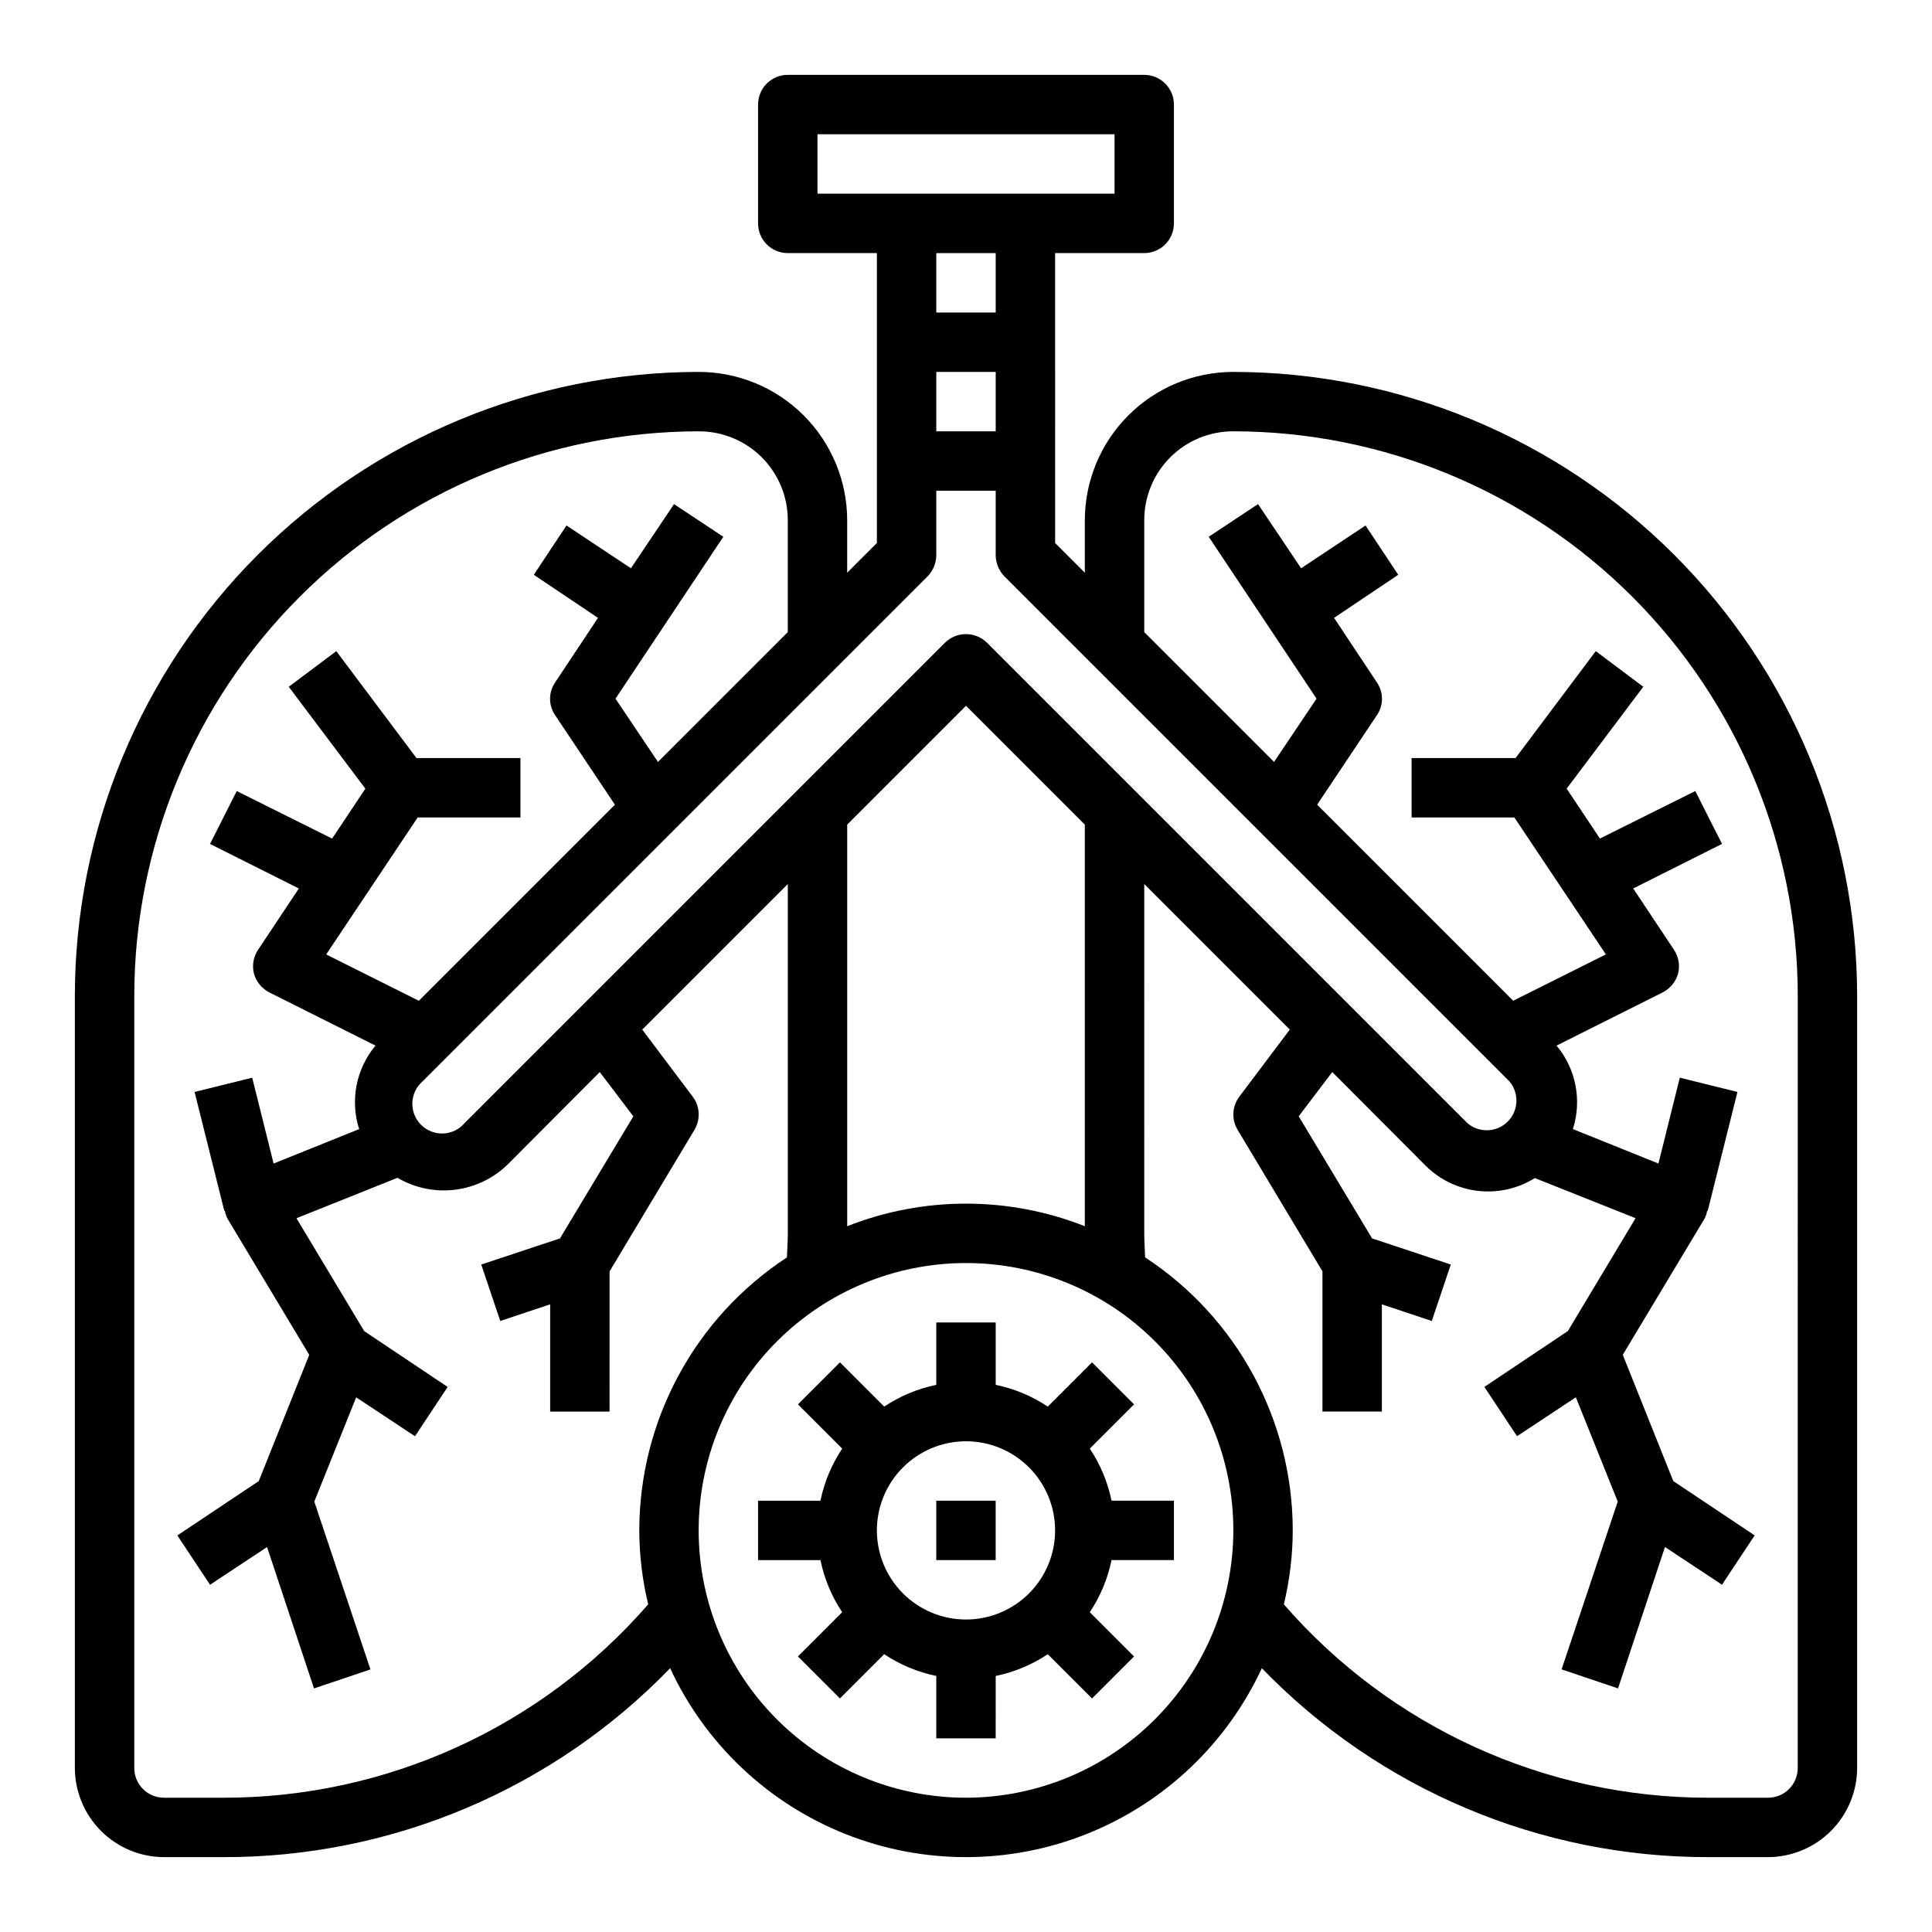 <?xml version="1.0" encoding="UTF-8"?>
<!-- Uploaded to: SVG Repo, www.svgrepo.com, Generator: SVG Repo Mixer Tools -->
<svg fill="#000000" width="800px" height="800px" version="1.1" viewBox="144 144 512 512" xmlns="http://www.w3.org/2000/svg">
 <g>
  <path d="m470.85 242.56c-10.441 0-20.453 4.144-27.832 11.527-7.383 7.383-11.527 17.395-11.527 27.832v13.855l-7.871-7.871-0.004-76.832h23.617c2.09 0 4.09-0.828 5.566-2.305s2.305-3.481 2.305-5.566v-31.488c0-2.09-0.828-4.09-2.305-5.566-1.477-1.477-3.477-2.309-5.566-2.309h-94.465c-4.348 0-7.871 3.527-7.871 7.875v31.488c0 2.086 0.828 4.09 2.305 5.566 1.477 1.477 3.481 2.305 5.566 2.305h23.617v76.832l-7.871 7.871v-13.855c0-10.438-4.148-20.449-11.531-27.832-7.379-7.383-17.391-11.527-27.832-11.527-43.828 0.047-85.848 17.48-116.84 48.473-30.992 30.992-48.422 73.012-48.473 116.84v204.67c0.02 6.258 2.516 12.254 6.941 16.68 4.422 4.422 10.418 6.918 16.676 6.938h15.746c22.086 0.043 43.953-4.367 64.297-12.973 20.344-8.602 38.742-21.219 54.098-37.094 9.293 20.043 25.914 35.766 46.441 43.938 20.523 8.168 43.402 8.168 63.93 0 20.527-8.172 37.145-23.895 46.438-43.938 15.355 15.875 33.754 28.492 54.098 37.094 20.344 8.605 42.211 13.016 64.301 12.973h15.742c6.258-0.02 12.254-2.516 16.68-6.938 4.422-4.426 6.918-10.422 6.938-16.68v-204.67c-0.051-43.828-17.48-85.848-48.473-116.84s-73.012-48.426-116.84-48.473zm-110.21-47.234v-15.742h78.723v15.742zm31.488 31.488v-15.742h15.742v15.742zm15.742 15.742v15.742l-15.742 0.004v-15.742zm-18.027 54.16 0.004 0.004c1.449-1.504 2.266-3.504 2.281-5.59v-17.082h15.742v17.082h0.004c0.016 2.086 0.832 4.086 2.281 5.59l133.82 133.82c2.676 3.121 2.496 7.777-0.41 10.688-2.91 2.906-7.566 3.086-10.688 0.41l-127.29-127.29c-3.094-3.07-8.082-3.07-11.176 0l-127.29 127.29c-1.426 1.668-3.481 2.66-5.672 2.746-2.195 0.086-4.32-0.75-5.871-2.301-1.551-1.551-2.387-3.676-2.301-5.867 0.086-2.191 1.078-4.25 2.746-5.676zm41.648 65.812v106.43c-20.234-7.977-42.742-7.977-62.977 0v-106.43l31.488-31.488zm-115.72 206.64c-28.32 32.594-69.395 51.289-112.57 51.246h-15.746c-4.348 0-7.871-3.523-7.871-7.871v-204.67c0.035-39.656 15.805-77.68 43.848-105.72 28.039-28.043 66.062-43.812 105.72-43.848 6.273-0.023 12.293 2.457 16.73 6.891 4.434 4.434 6.914 10.457 6.887 16.727v29.598l-34.402 34.402-11.254-16.77 28.574-42.902-13.066-8.66-11.414 17.004-17.082-11.336-8.66 13.066 17.004 11.414-11.336 17.082v0.004c-1.812 2.633-1.812 6.106 0 8.738l15.824 23.695-51.957 51.957-24.562-12.281 24.246-36.293h27.238v-15.742h-27.551l-21.254-28.34-12.598 9.445 20.309 27-8.816 13.227-25.27-12.594-7.086 14.012 23.539 11.809-10.785 16.215c-1.262 1.871-1.664 4.191-1.102 6.379 0.617 2.148 2.102 3.945 4.094 4.957l28.102 14.09h0.004c-5.137 6.148-6.773 14.492-4.332 22.121l-22.672 9.133-5.668-22.75-15.273 3.777 7.871 31.488h0.16c0.117 0.742 0.359 1.461 0.711 2.125l21.648 36.055-13.383 33.457-21.57 14.406 8.66 13.066 15.113-9.996 12.438 37.473 14.957-5.039-14.879-44.477 11.098-27.629 15.586 10.312 8.66-13.066-22.121-14.801-17.949-29.914 26.766-10.707 0.004-0.004c4.535 2.664 9.812 3.785 15.035 3.188 5.227-0.598 10.117-2.875 13.934-6.492l24.641-24.719 8.895 11.73-19.445 32.355-20.859 6.926 5.039 14.957 13.223-4.41v28.418h15.742l0.004-37.156 22.516-37.551-0.004 0.004c1.625-2.742 1.441-6.191-0.473-8.738l-13.383-17.789 38.574-38.574v92.574c0 2.125-0.156 4.25-0.234 6.375-24.395 15.988-39.098 43.18-39.125 72.344 0.02 6.606 0.812 13.184 2.363 19.602zm84.23 51.246c-18.793 0-36.812-7.465-50.098-20.75-13.289-13.285-20.754-31.309-20.754-50.098 0-18.789 7.465-36.809 20.754-50.098 13.285-13.285 31.305-20.75 50.098-20.75 18.789 0 36.809 7.465 50.098 20.75 13.285 13.289 20.75 31.309 20.75 50.098-0.031 18.781-7.504 36.785-20.785 50.066-13.277 13.281-31.281 20.754-50.062 20.781zm220.42-7.871h-0.004c0 2.09-0.828 4.09-2.305 5.566s-3.477 2.305-5.566 2.305h-15.742c-43.18 0.043-84.25-18.652-112.57-51.246 1.547-6.418 2.34-12.996 2.359-19.602-0.027-29.164-14.73-56.355-39.121-72.344-0.078-2.125-0.234-4.25-0.234-6.375l-0.004-92.574 38.574 38.574-13.383 17.789c-1.91 2.547-2.098 5.996-0.473 8.738l22.512 37.547v37.156h15.742l0.004-28.418 13.227 4.41 5.039-14.957-20.859-6.926-19.449-32.355 8.895-11.73 24.641 24.719c3.746 3.769 8.656 6.156 13.934 6.769 5.277 0.617 10.605-0.578 15.113-3.387l26.688 10.629-17.949 29.914-22.121 14.801 8.66 13.066 15.586-10.312 11.098 27.629-14.879 44.477 14.957 5.039 12.438-37.473 15.113 9.996 8.66-13.066-21.57-14.406-13.383-33.457 21.648-36.055 0.004 0.004c0.355-0.664 0.594-1.383 0.711-2.125h0.156l7.871-31.488-15.273-3.777-5.668 22.75-22.672-9.133h0.004c2.441-7.629 0.809-15.973-4.328-22.121l28.102-14.09c1.992-1.012 3.477-2.809 4.094-4.957 0.562-2.188 0.16-4.508-1.102-6.379l-10.785-16.215 23.539-11.809-7.086-14.012-25.27 12.594-8.816-13.227 20.309-27-12.594-9.445-21.254 28.34h-27.555v15.742h27.238l24.246 36.289-24.562 12.281-51.957-51.957 15.824-23.695v0.004c1.812-2.633 1.812-6.106 0-8.738l-11.336-17.082 17.004-11.414-8.66-13.066-17.082 11.336-11.414-17.004-13.066 8.66 28.574 42.898-11.258 16.766-34.398-34.398v-29.598c-0.023-6.269 2.453-12.293 6.891-16.727 4.434-4.434 10.453-6.914 16.727-6.891 39.656 0.035 77.68 15.805 105.72 43.848 28.039 28.043 43.809 66.066 43.844 105.72z"/>
  <path d="m438.57 541.7c-1.012-4.93-2.969-9.613-5.762-13.801l11.73-11.73-11.133-11.133-11.73 11.73 0.004 0.004c-4.188-2.797-8.879-4.758-13.809-5.773v-16.531h-15.746v16.531c-4.926 1.016-9.613 2.973-13.797 5.766l-11.73-11.73-11.133 11.133 11.73 11.73v-0.004c-2.797 4.188-4.754 8.875-5.769 13.809h-16.531v15.742h16.531c1.016 4.93 2.969 9.617 5.762 13.801l-11.73 11.73 11.133 11.133 11.73-11.73c4.188 2.793 8.875 4.754 13.805 5.769v16.531h15.742l0.004-16.531c4.926-1.016 9.613-2.973 13.801-5.762l11.73 11.73 11.133-11.133-11.73-11.73h-0.004c2.797-4.188 4.754-8.875 5.769-13.809h16.531v-15.742zm-38.57 31.488c-6.266 0-12.273-2.488-16.699-6.918-4.43-4.43-6.918-10.434-6.918-16.699 0-6.262 2.488-12.27 6.918-16.699 4.426-4.43 10.434-6.918 16.699-6.918 6.262 0 12.27 2.488 16.699 6.918 4.426 4.43 6.914 10.438 6.914 16.699 0 6.266-2.488 12.27-6.914 16.699-4.43 4.43-10.438 6.918-16.699 6.918z"/>
  <path d="m392.12 541.7h15.742v15.742h-15.742z"/>
 </g>
</svg>
